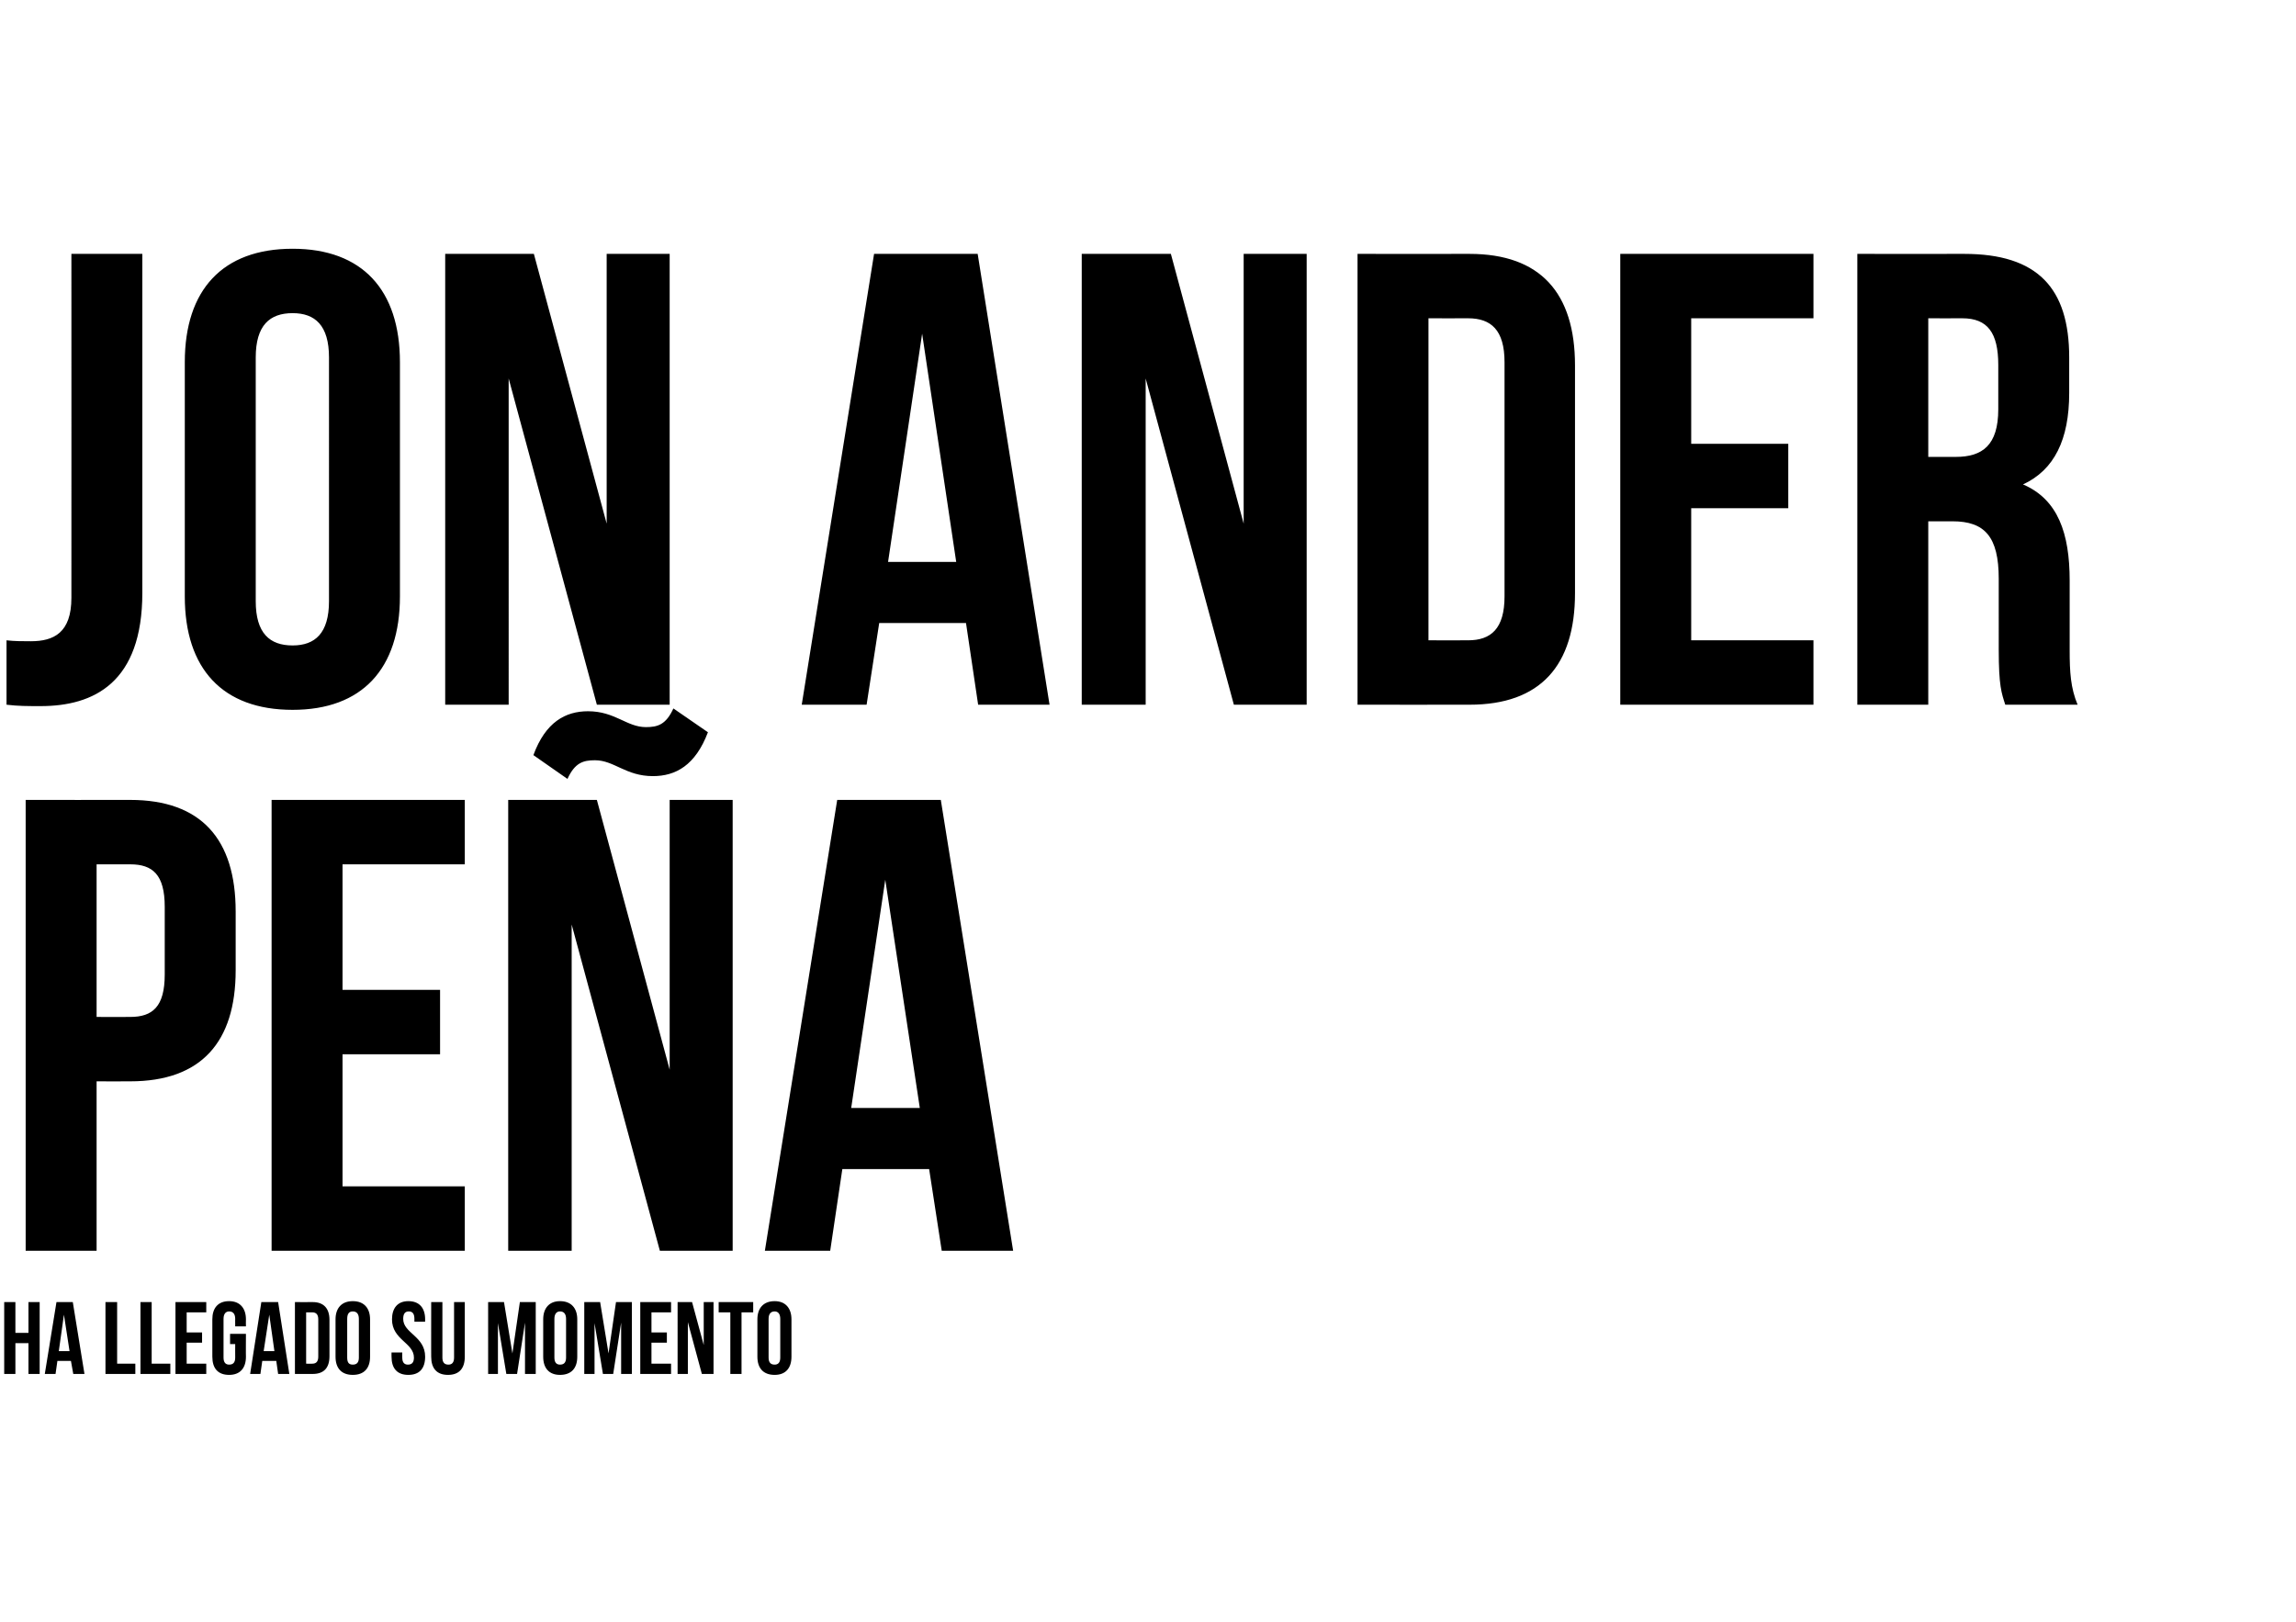 <?xml version="1.0" standalone="no"?><!DOCTYPE svg PUBLIC "-//W3C//DTD SVG 1.1//EN" "http://www.w3.org/Graphics/SVG/1.1/DTD/svg11.dtd"><svg xmlns="http://www.w3.org/2000/svg" version="1.1" width="492px" height="347.5px" viewBox="0 -1 492 347.5" style="top:-1px"><desc>JON ANDER PEÑA HA LLEGADO SU MOMENTO</desc><defs/><g id="Polygon74446"><path d="m3.3 293.4H.9V278h2.4v6.6h2.8V278h2.4v15.4H6.1v-6.6H3.3v6.6zm14.8 0h-2.4l-.5-2.8h-2.9l-.4 2.8H9.6l2.5-15.4h3.5l2.5 15.4zm-5.5-4.9h2.3l-1.2-7.8l-1.1 7.8zm10-10.5h2.5v13.2h3.9v2.2h-6.4V278zm7.5 0h2.4v13.2h4v2.2h-6.4V278zm9.9 6.5h3.3v2.2H40v4.5h4.2v2.2h-6.6V278h6.6v2.2H40v4.3zm9.3.3h3.4s-.03 4.93 0 4.9c0 2.5-1.3 3.9-3.6 3.9c-2.4 0-3.6-1.4-3.6-3.9v-8c0-2.4 1.2-3.9 3.6-3.9c2.3 0 3.6 1.5 3.6 3.9c-.03.02 0 1.5 0 1.5h-2.3s-.02-1.64 0-1.6c0-1.1-.5-1.6-1.3-1.6c-.7 0-1.2.5-1.2 1.6v8.3c0 1.1.5 1.5 1.2 1.5c.8 0 1.3-.4 1.3-1.5c-.02-.02 0-2.9 0-2.9h-1.1v-2.2zm12.7 8.6h-2.4l-.4-2.8h-3l-.4 2.8h-2.2L56 278h3.6l2.4 15.4zm-5.5-4.9h2.3l-1.1-7.8l-1.2 7.8zm6.7-10.5s3.79.02 3.8 0c2.4 0 3.6 1.4 3.6 3.8v7.8c0 2.5-1.2 3.8-3.6 3.8c-.01.02-3.8 0-3.8 0V278zm2.4 2.2v11s1.35.02 1.3 0c.8 0 1.3-.4 1.3-1.5v-8c0-1.1-.5-1.5-1.3-1.5c.05.02-1.3 0-1.3 0zm8.8 9.7c0 1.1.4 1.5 1.2 1.5c.8 0 1.3-.4 1.3-1.5v-8.3c0-1.1-.5-1.6-1.3-1.6c-.8 0-1.2.5-1.2 1.6v8.3zm-2.5-8.2c0-2.4 1.3-3.9 3.7-3.9c2.4 0 3.7 1.5 3.7 3.9v8c0 2.5-1.3 3.9-3.7 3.9c-2.4 0-3.7-1.4-3.7-3.9v-8zm15.6-3.9c2.4 0 3.6 1.5 3.6 3.9c-.02.02 0 .5 0 .5h-2.3v-.6c0-1.1-.4-1.6-1.2-1.6c-.8 0-1.2.5-1.2 1.6c0 3.1 4.7 3.7 4.7 8.1c0 2.5-1.2 3.9-3.6 3.9c-2.4 0-3.6-1.4-3.6-3.9c-.02.03 0-.9 0-.9h2.3s-.03 1.08 0 1.1c0 1.1.5 1.5 1.2 1.5c.8 0 1.3-.4 1.3-1.5c0-3.2-4.7-3.8-4.7-8.2c0-2.4 1.2-3.9 3.5-3.9zm7.3.2v11.9c0 1.1.5 1.5 1.3 1.5c.7 0 1.2-.4 1.2-1.5V278h2.3v11.7c0 2.5-1.2 3.9-3.6 3.9c-2.4 0-3.6-1.4-3.6-3.9c-.02.05 0-11.7 0-11.7h2.4zm15 11l1.6-11h3.4v15.4h-2.3v-11l-1.7 11h-2.3l-1.8-10.9v10.9h-2.1V278h3.4l1.8 11zm9 .9c0 1.1.5 1.5 1.2 1.5c.8 0 1.3-.4 1.3-1.5v-8.3c0-1.1-.5-1.6-1.3-1.6c-.7 0-1.2.5-1.2 1.6v8.3zm-2.4-8.2c0-2.4 1.3-3.9 3.6-3.9c2.4 0 3.7 1.5 3.7 3.9v8c0 2.5-1.3 3.9-3.7 3.9c-2.3 0-3.6-1.4-3.6-3.9v-8zm14 7.3l1.6-11h3.4v15.4h-2.3v-11l-1.7 11h-2.2l-1.8-10.9v10.9h-2.2V278h3.4l1.8 11zm9.2-4.5h3.3v2.2h-3.3v4.5h4.2v2.2h-6.6V278h6.6v2.2h-4.2v4.3zm7.8-2.2v11.1h-2.2V278h3.1l2.5 9.2V278h2.1v15.4h-2.5l-3-11.1zm6.6-4.3h7.4v2.2h-2.5v13.2h-2.4v-13.2H154V278zm10.7 11.9c0 1.1.5 1.5 1.3 1.5c.7 0 1.2-.4 1.2-1.5v-8.3c0-1.1-.5-1.6-1.2-1.6c-.8 0-1.3.5-1.3 1.6v8.3zm-2.4-8.2c0-2.4 1.3-3.9 3.7-3.9c2.3 0 3.6 1.5 3.6 3.9v8c0 2.5-1.3 3.9-3.6 3.9c-2.4 0-3.7-1.4-3.7-3.9v-8z" stroke="none" fill="#000"/></g><g id="Polygon74445"><path d="m50.5 194.3v12.6c0 15.4-7.4 23.8-22.6 23.8c-.02.03-7.2 0-7.2 0V267H5.5v-96.6s22.38.02 22.4 0c15.2 0 22.6 8.4 22.6 23.9zm-29.8-10.1v32.7s7.18.03 7.2 0c4.8 0 7.4-2.2 7.4-9.1v-14.5c0-6.9-2.6-9.1-7.4-9.1c-.02.02-7.2 0-7.2 0zm52.7 26.9h20.9v13.8H73.4v28.3h26.2V267H58.2v-96.6h41.4v13.8H73.4v26.9zm49.1-14V267h-13.6v-96.6h19l15.6 57.8v-57.8H157V267h-15.6l-18.9-69.9zm21.8-46.3l7.4 5.1c-2.7 7.1-6.9 9.4-11.8 9.4c-5.8 0-8.3-3.4-12.4-3.4c-2.5 0-4.3.5-5.9 4l-7.3-5.1c2.6-7.1 6.9-9.4 11.7-9.4c5.8 0 8.3 3.4 12.4 3.4c2.5 0 4.3-.5 5.9-4zM217.1 267h-15.3l-2.7-17.5h-18.6l-2.6 17.5h-14l15.5-96.6h22.2l15.5 96.6zm-34.7-30.6h14.7l-7.4-48.9l-7.3 48.9z" stroke="none" fill="#000"/></g><g id="Polygon74444"><path d="m1.4 136.2c1.6.2 3.6.2 5.2.2c4.9 0 8.7-1.8 8.7-9.3c.02.01 0-73.7 0-73.7h15.2V126c0 19.3-10.4 24.3-21.8 24.3c-2.8 0-4.8 0-7.3-.3v-13.8zm53.4-8.4c0 6.9 3 9.5 7.9 9.5c4.8 0 7.8-2.6 7.8-9.5V75.6c0-6.9-3-9.5-7.8-9.5c-4.9 0-7.9 2.6-7.9 9.5v52.2zM39.6 76.6c0-15.5 8.1-24.3 23.1-24.3c14.9 0 23 8.8 23 24.3v50.2c0 15.5-8.1 24.3-23 24.3c-15 0-23.1-8.8-23.1-24.3V76.6zm69.4 3.5V150H95.4V53.4h19l15.6 57.8V53.4h13.5V150h-15.6L109 80.1zM224.9 150h-15.3l-2.6-17.5h-18.6l-2.7 17.5h-13.9l15.5-96.6h22.2l15.4 96.6zm-34.6-30.6h14.6l-7.3-48.9l-7.3 48.9zm55.2-39.3V150h-13.7V53.4h19.1l15.6 57.8V53.4H280V150h-15.6l-18.9-69.9zm45.4-26.7s24.01.02 24 0c15.2 0 22.6 8.4 22.6 23.9v48.8c0 15.5-7.4 23.9-22.6 23.9c.01.02-24 0-24 0V53.4zm15.2 13.8v69s8.53.02 8.5 0c4.9 0 7.8-2.5 7.8-9.4V76.6c0-6.9-2.9-9.4-7.8-9.4c.03.02-8.5 0-8.5 0zm56.3 26.9h20.8v13.8h-20.8v28.3h26.2V150h-41.4V53.4h41.4v13.8h-26.2v26.9zm67.3 55.9c-.8-2.5-1.4-4-1.4-11.8V123c0-9-3-12.3-9.9-12.3h-5.2V150H398V53.4s22.89.02 22.9 0c15.7 0 22.5 7.3 22.5 22.2v7.6c0 10-3.2 16.5-9.9 19.6c7.5 3.2 10 10.5 10 20.6v14.9c0 4.7.2 8.1 1.7 11.7h-15.5zm-16.5-82.8v29.7h5.9c5.7 0 9.1-2.5 9.1-10.2v-9.5c0-6.9-2.3-10-7.7-10c-.02.02-7.3 0-7.3 0z" stroke="none" fill="#000"/></g></svg>
